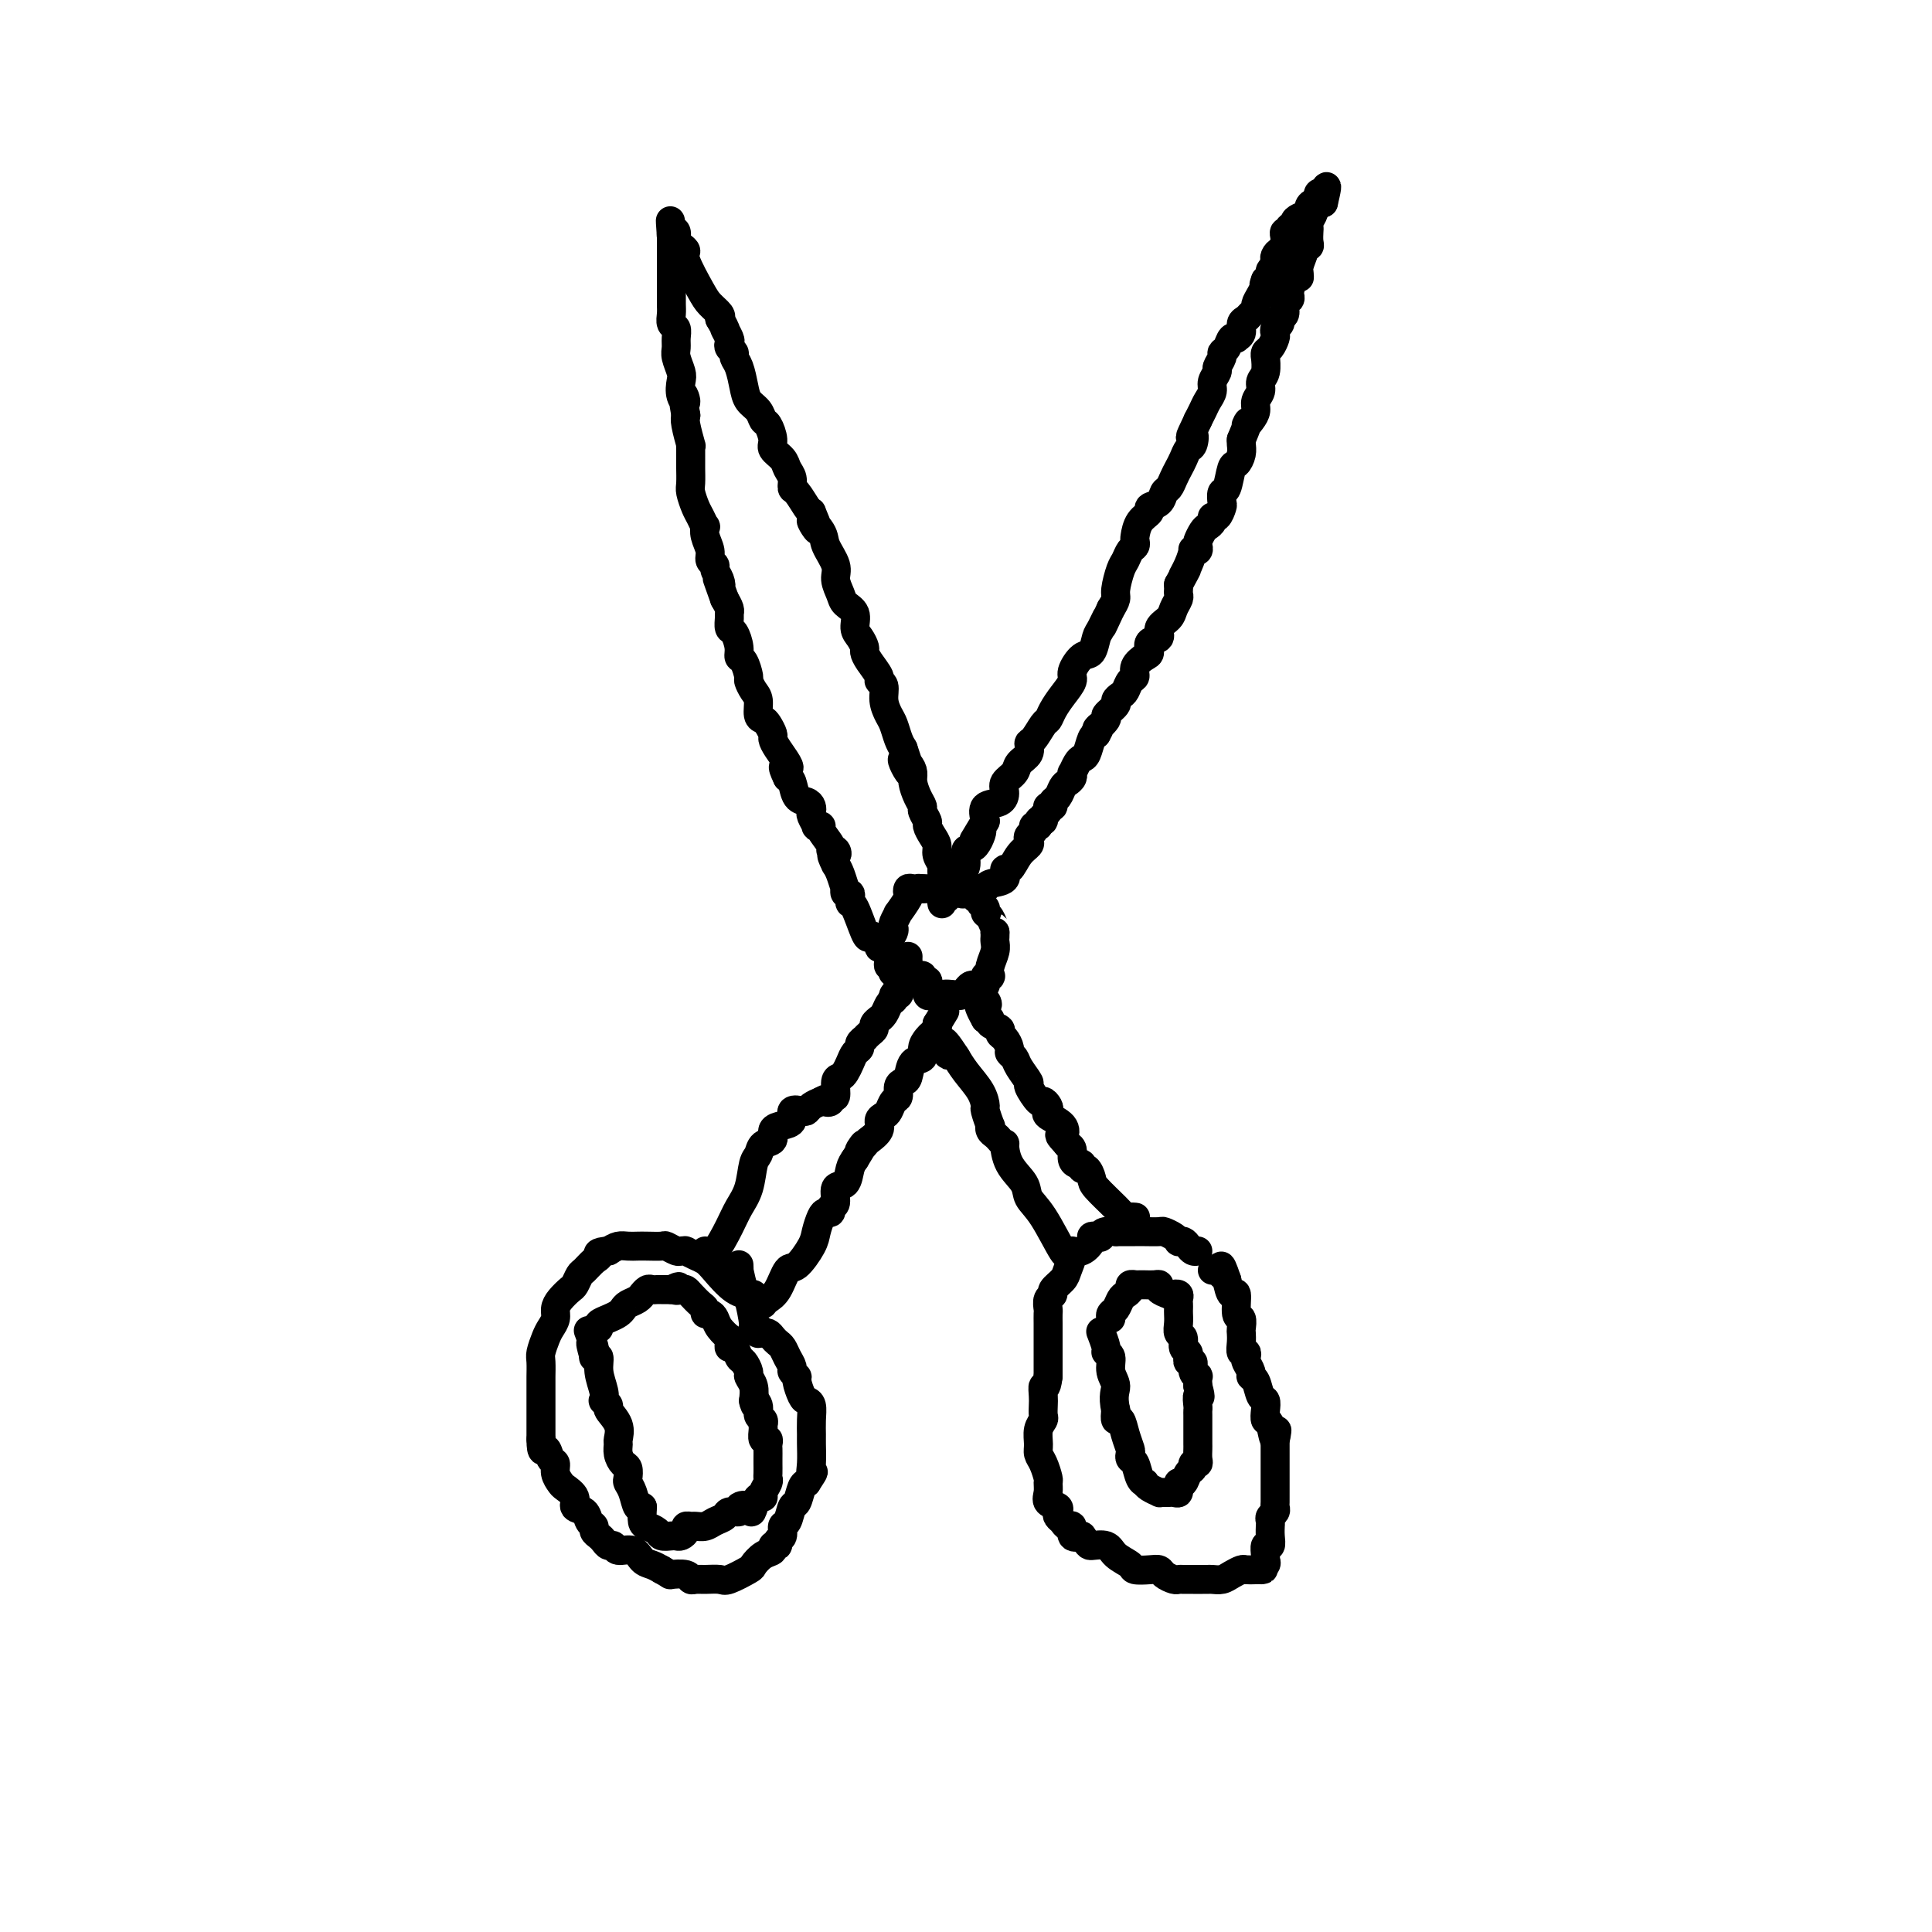 <svg viewBox='0 0 400 400' version='1.1' xmlns='http://www.w3.org/2000/svg' xmlns:xlink='http://www.w3.org/1999/xlink'><g fill='none' stroke='#000000' stroke-width='6' stroke-linecap='round' stroke-linejoin='round'><path d='M156,268c-0.485,-0.002 -0.969,-0.004 -1,0c-0.031,0.004 0.393,0.012 0,0c-0.393,-0.012 -1.601,-0.046 -3,-1c-1.399,-0.954 -2.988,-2.830 -4,-4c-1.012,-1.170 -1.447,-1.634 -2,-2c-0.553,-0.366 -1.223,-0.634 -2,-1c-0.777,-0.366 -1.660,-0.829 -2,-1c-0.340,-0.171 -0.137,-0.050 0,0c0.137,0.050 0.207,0.027 0,0c-0.207,-0.027 -0.692,-0.060 -1,0c-0.308,0.060 -0.438,0.212 -1,0c-0.562,-0.212 -1.554,-0.789 -2,-1c-0.446,-0.211 -0.346,-0.057 -1,0c-0.654,0.057 -2.062,0.018 -3,0c-0.938,-0.018 -1.406,-0.015 -2,0c-0.594,0.015 -1.314,0.043 -2,0c-0.686,-0.043 -1.339,-0.155 -2,0c-0.661,0.155 -1.331,0.578 -2,1'/><path d='M126,259c-2.897,0.196 -2.138,0.686 -2,1c0.138,0.314 -0.343,0.450 -1,1c-0.657,0.550 -1.489,1.512 -2,2c-0.511,0.488 -0.701,0.501 -1,1c-0.299,0.499 -0.706,1.485 -1,2c-0.294,0.515 -0.474,0.561 -1,1c-0.526,0.439 -1.398,1.271 -2,2c-0.602,0.729 -0.936,1.354 -1,2c-0.064,0.646 0.140,1.312 0,2c-0.140,0.688 -0.626,1.396 -1,2c-0.374,0.604 -0.636,1.102 -1,2c-0.364,0.898 -0.830,2.194 -1,3c-0.170,0.806 -0.046,1.122 0,2c0.046,0.878 0.012,2.318 0,3c-0.012,0.682 -0.003,0.605 0,1c0.003,0.395 0.001,1.260 0,2c-0.001,0.740 -0.000,1.353 0,2c0.000,0.647 0.000,1.328 0,2c-0.000,0.672 -0.000,1.335 0,2c0.000,0.665 0.000,1.333 0,2c-0.000,0.667 -0.000,1.334 0,2'/><path d='M112,298c0.028,3.590 0.599,2.065 1,2c0.401,-0.065 0.631,1.330 1,2c0.369,0.670 0.877,0.616 1,1c0.123,0.384 -0.141,1.206 0,2c0.141,0.794 0.686,1.560 1,2c0.314,0.440 0.399,0.556 1,1c0.601,0.444 1.720,1.218 2,2c0.280,0.782 -0.280,1.571 0,2c0.280,0.429 1.398,0.496 2,1c0.602,0.504 0.686,1.444 1,2c0.314,0.556 0.858,0.727 1,1c0.142,0.273 -0.116,0.646 0,1c0.116,0.354 0.607,0.687 1,1c0.393,0.313 0.690,0.604 1,1c0.310,0.396 0.635,0.898 1,1c0.365,0.102 0.769,-0.194 1,0c0.231,0.194 0.288,0.878 1,1c0.712,0.122 2.077,-0.318 3,0c0.923,0.318 1.402,1.393 2,2c0.598,0.607 1.314,0.745 2,1c0.686,0.255 1.343,0.628 2,1'/><path d='M137,325c2.141,1.171 1.492,1.099 2,1c0.508,-0.099 2.171,-0.223 3,0c0.829,0.223 0.825,0.794 1,1c0.175,0.206 0.531,0.048 1,0c0.469,-0.048 1.052,0.013 2,0c0.948,-0.013 2.259,-0.101 3,0c0.741,0.101 0.910,0.392 2,0c1.090,-0.392 3.100,-1.468 4,-2c0.900,-0.532 0.690,-0.520 1,-1c0.310,-0.480 1.140,-1.452 2,-2c0.860,-0.548 1.751,-0.670 2,-1c0.249,-0.330 -0.144,-0.866 0,-1c0.144,-0.134 0.826,0.135 1,0c0.174,-0.135 -0.161,-0.674 0,-1c0.161,-0.326 0.817,-0.438 1,-1c0.183,-0.562 -0.106,-1.572 0,-2c0.106,-0.428 0.606,-0.272 1,-1c0.394,-0.728 0.683,-2.339 1,-3c0.317,-0.661 0.662,-0.370 1,-1c0.338,-0.630 0.668,-2.180 1,-3c0.332,-0.820 0.666,-0.910 1,-1'/><path d='M167,307c2.083,-3.175 1.290,-2.113 1,-2c-0.290,0.113 -0.077,-0.722 0,-2c0.077,-1.278 0.018,-2.997 0,-4c-0.018,-1.003 0.007,-1.289 0,-2c-0.007,-0.711 -0.044,-1.847 0,-3c0.044,-1.153 0.171,-2.322 0,-3c-0.171,-0.678 -0.638,-0.864 -1,-1c-0.362,-0.136 -0.618,-0.221 -1,-1c-0.382,-0.779 -0.890,-2.253 -1,-3c-0.110,-0.747 0.178,-0.767 0,-1c-0.178,-0.233 -0.821,-0.678 -1,-1c-0.179,-0.322 0.107,-0.520 0,-1c-0.107,-0.480 -0.606,-1.243 -1,-2c-0.394,-0.757 -0.684,-1.509 -1,-2c-0.316,-0.491 -0.659,-0.720 -1,-1c-0.341,-0.280 -0.679,-0.611 -1,-1c-0.321,-0.389 -0.625,-0.835 -1,-1c-0.375,-0.165 -0.821,-0.047 -1,0c-0.179,0.047 -0.089,0.024 0,0'/><path d='M158,276c-1.709,-2.255 -0.983,-0.394 -1,0c-0.017,0.394 -0.779,-0.680 -1,-1c-0.221,-0.320 0.098,0.115 0,-1c-0.098,-1.115 -0.615,-3.781 -1,-5c-0.385,-1.219 -0.639,-0.992 -1,-2c-0.361,-1.008 -0.829,-3.249 -1,-4c-0.171,-0.751 -0.046,-0.010 0,0c0.046,0.010 0.013,-0.711 0,-1c-0.013,-0.289 -0.007,-0.144 0,0'/><path d='M248,259c-0.331,0.083 -0.663,0.167 -1,0c-0.337,-0.167 -0.681,-0.583 -1,-1c-0.319,-0.417 -0.615,-0.833 -1,-1c-0.385,-0.167 -0.861,-0.083 -1,0c-0.139,0.083 0.059,0.166 0,0c-0.059,-0.166 -0.374,-0.580 -1,-1c-0.626,-0.420 -1.564,-0.844 -2,-1c-0.436,-0.156 -0.369,-0.042 -1,0c-0.631,0.042 -1.961,0.011 -3,0c-1.039,-0.011 -1.787,-0.003 -2,0c-0.213,0.003 0.108,0.001 0,0c-0.108,-0.001 -0.644,-0.000 -1,0c-0.356,0.000 -0.530,0.000 -1,0c-0.470,-0.000 -1.235,-0.000 -2,0'/><path d='M231,255c-3.267,-0.394 -2.933,0.620 -3,1c-0.067,0.380 -0.533,0.126 -1,0c-0.467,-0.126 -0.933,-0.124 -1,0c-0.067,0.124 0.266,0.369 0,1c-0.266,0.631 -1.131,1.649 -2,2c-0.869,0.351 -1.743,0.034 -2,0c-0.257,-0.034 0.104,0.215 0,1c-0.104,0.785 -0.673,2.107 -1,3c-0.327,0.893 -0.413,1.356 -1,2c-0.587,0.644 -1.674,1.467 -2,2c-0.326,0.533 0.109,0.775 0,1c-0.109,0.225 -0.761,0.432 -1,1c-0.239,0.568 -0.064,1.498 0,2c0.064,0.502 0.017,0.575 0,1c-0.017,0.425 -0.005,1.202 0,2c0.005,0.798 0.001,1.618 0,2c-0.001,0.382 -0.000,0.326 0,1c0.000,0.674 0.000,2.078 0,3c-0.000,0.922 -0.000,1.364 0,2c0.000,0.636 0.000,1.468 0,2c-0.000,0.532 -0.000,0.766 0,1'/><path d='M217,285c-0.381,3.141 -0.833,1.993 -1,2c-0.167,0.007 -0.049,1.170 0,2c0.049,0.830 0.027,1.328 0,2c-0.027,0.672 -0.061,1.517 0,2c0.061,0.483 0.215,0.603 0,1c-0.215,0.397 -0.800,1.070 -1,2c-0.200,0.930 -0.015,2.118 0,3c0.015,0.882 -0.139,1.457 0,2c0.139,0.543 0.571,1.052 1,2c0.429,0.948 0.854,2.334 1,3c0.146,0.666 0.011,0.612 0,1c-0.011,0.388 0.101,1.217 0,2c-0.101,0.783 -0.416,1.519 0,2c0.416,0.481 1.564,0.708 2,1c0.436,0.292 0.159,0.651 0,1c-0.159,0.349 -0.202,0.689 0,1c0.202,0.311 0.648,0.592 1,1c0.352,0.408 0.610,0.945 1,1c0.390,0.055 0.913,-0.370 1,0c0.087,0.370 -0.261,1.534 0,2c0.261,0.466 1.130,0.233 2,0'/><path d='M224,318c1.374,1.870 1.308,2.046 2,2c0.692,-0.046 2.142,-0.313 3,0c0.858,0.313 1.123,1.208 2,2c0.877,0.792 2.367,1.483 3,2c0.633,0.517 0.411,0.860 1,1c0.589,0.140 1.989,0.076 3,0c1.011,-0.076 1.632,-0.164 2,0c0.368,0.164 0.484,0.580 1,1c0.516,0.420 1.434,0.845 2,1c0.566,0.155 0.782,0.042 1,0c0.218,-0.042 0.440,-0.011 1,0c0.560,0.011 1.459,0.003 2,0c0.541,-0.003 0.725,-0.000 1,0c0.275,0.000 0.640,-0.003 1,0c0.360,0.003 0.716,0.011 1,0c0.284,-0.011 0.495,-0.041 1,0c0.505,0.041 1.304,0.155 2,0c0.696,-0.155 1.290,-0.578 2,-1c0.710,-0.422 1.537,-0.845 2,-1c0.463,-0.155 0.561,-0.044 1,0c0.439,0.044 1.220,0.022 2,0'/><path d='M260,325c2.641,-0.263 1.242,0.079 1,0c-0.242,-0.079 0.671,-0.580 1,-1c0.329,-0.420 0.074,-0.759 0,-1c-0.074,-0.241 0.033,-0.384 0,-1c-0.033,-0.616 -0.205,-1.705 0,-2c0.205,-0.295 0.787,0.205 1,0c0.213,-0.205 0.056,-1.116 0,-2c-0.056,-0.884 -0.011,-1.742 0,-2c0.011,-0.258 -0.011,0.085 0,0c0.011,-0.085 0.056,-0.599 0,-1c-0.056,-0.401 -0.211,-0.688 0,-1c0.211,-0.312 0.789,-0.650 1,-1c0.211,-0.350 0.057,-0.713 0,-1c-0.057,-0.287 -0.015,-0.499 0,-1c0.015,-0.501 0.004,-1.290 0,-2c-0.004,-0.710 -0.001,-1.341 0,-2c0.001,-0.659 0.000,-1.345 0,-2c-0.000,-0.655 -0.000,-1.279 0,-2c0.000,-0.721 0.000,-1.540 0,-2c-0.000,-0.460 -0.000,-0.560 0,-1c0.000,-0.440 0.000,-1.220 0,-2'/><path d='M264,298c0.663,-4.005 0.322,-0.516 0,0c-0.322,0.516 -0.625,-1.940 -1,-3c-0.375,-1.060 -0.821,-0.725 -1,-1c-0.179,-0.275 -0.090,-1.159 0,-2c0.090,-0.841 0.183,-1.639 0,-2c-0.183,-0.361 -0.641,-0.286 -1,-1c-0.359,-0.714 -0.618,-2.218 -1,-3c-0.382,-0.782 -0.886,-0.841 -1,-1c-0.114,-0.159 0.162,-0.419 0,-1c-0.162,-0.581 -0.761,-1.482 -1,-2c-0.239,-0.518 -0.116,-0.654 0,-1c0.116,-0.346 0.227,-0.904 0,-1c-0.227,-0.096 -0.792,0.268 -1,0c-0.208,-0.268 -0.060,-1.168 0,-2c0.060,-0.832 0.031,-1.598 0,-2c-0.031,-0.402 -0.064,-0.442 0,-1c0.064,-0.558 0.224,-1.636 0,-2c-0.224,-0.364 -0.833,-0.015 -1,-1c-0.167,-0.985 0.109,-3.304 0,-4c-0.109,-0.696 -0.603,0.230 -1,0c-0.397,-0.230 -0.699,-1.615 -1,-3'/><path d='M254,265c-1.769,-5.271 -1.191,-1.948 -1,-1c0.191,0.948 -0.005,-0.478 0,-1c0.005,-0.522 0.211,-0.140 0,0c-0.211,0.140 -0.840,0.037 -1,0c-0.160,-0.037 0.149,-0.010 0,0c-0.149,0.010 -0.757,0.003 -1,0c-0.243,-0.003 -0.122,-0.001 0,0'/><path d='M235,252c0.091,0.008 0.182,0.017 0,0c-0.182,-0.017 -0.636,-0.059 -1,0c-0.364,0.059 -0.636,0.218 -1,0c-0.364,-0.218 -0.819,-0.814 -2,-2c-1.181,-1.186 -3.086,-2.963 -4,-4c-0.914,-1.037 -0.836,-1.335 -1,-2c-0.164,-0.665 -0.570,-1.697 -1,-2c-0.430,-0.303 -0.885,0.122 -1,0c-0.115,-0.122 0.110,-0.792 0,-1c-0.110,-0.208 -0.555,0.047 -1,0c-0.445,-0.047 -0.889,-0.397 -1,-1c-0.111,-0.603 0.111,-1.458 0,-2c-0.111,-0.542 -0.556,-0.771 -1,-1'/><path d='M221,237c-2.441,-2.681 -1.543,-1.884 -1,-2c0.543,-0.116 0.731,-1.146 0,-2c-0.731,-0.854 -2.379,-1.532 -3,-2c-0.621,-0.468 -0.213,-0.725 0,-1c0.213,-0.275 0.231,-0.569 0,-1c-0.231,-0.431 -0.710,-1.001 -1,-1c-0.290,0.001 -0.392,0.572 -1,0c-0.608,-0.572 -1.722,-2.286 -2,-3c-0.278,-0.714 0.280,-0.428 0,-1c-0.280,-0.572 -1.398,-2.002 -2,-3c-0.602,-0.998 -0.687,-1.563 -1,-2c-0.313,-0.437 -0.852,-0.747 -1,-1c-0.148,-0.253 0.096,-0.449 0,-1c-0.096,-0.551 -0.533,-1.458 -1,-2c-0.467,-0.542 -0.965,-0.720 -1,-1c-0.035,-0.280 0.393,-0.663 0,-1c-0.393,-0.337 -1.606,-0.629 -2,-1c-0.394,-0.371 0.030,-0.820 0,-1c-0.030,-0.180 -0.515,-0.090 -1,0'/><path d='M204,211c-2.647,-4.657 -0.766,-3.300 0,-3c0.766,0.300 0.415,-0.455 0,-1c-0.415,-0.545 -0.895,-0.878 -1,-1c-0.105,-0.122 0.164,-0.033 0,0c-0.164,0.033 -0.761,0.009 -1,0c-0.239,-0.009 -0.119,-0.005 0,0'/><path d='M146,259c0.552,0.467 1.103,0.935 2,0c0.897,-0.935 2.138,-3.272 3,-5c0.862,-1.728 1.343,-2.848 2,-4c0.657,-1.152 1.490,-2.335 2,-4c0.510,-1.665 0.695,-3.812 1,-5c0.305,-1.188 0.728,-1.418 1,-2c0.272,-0.582 0.392,-1.517 1,-2c0.608,-0.483 1.702,-0.515 2,-1c0.298,-0.485 -0.201,-1.422 0,-2c0.201,-0.578 1.101,-0.795 2,-1c0.899,-0.205 1.798,-0.398 2,-1c0.202,-0.602 -0.294,-1.614 0,-2c0.294,-0.386 1.378,-0.145 2,0c0.622,0.145 0.783,0.193 1,0c0.217,-0.193 0.491,-0.627 1,-1c0.509,-0.373 1.255,-0.687 2,-1'/><path d='M170,228c1.708,-0.948 0.979,-0.317 1,0c0.021,0.317 0.793,0.320 1,0c0.207,-0.320 -0.152,-0.964 0,-1c0.152,-0.036 0.814,0.535 1,0c0.186,-0.535 -0.105,-2.174 0,-3c0.105,-0.826 0.607,-0.837 1,-1c0.393,-0.163 0.679,-0.477 1,-1c0.321,-0.523 0.679,-1.254 1,-2c0.321,-0.746 0.607,-1.505 1,-2c0.393,-0.495 0.893,-0.724 1,-1c0.107,-0.276 -0.177,-0.599 0,-1c0.177,-0.401 0.817,-0.881 1,-1c0.183,-0.119 -0.091,0.122 0,0c0.091,-0.122 0.545,-0.606 1,-1c0.455,-0.394 0.909,-0.696 1,-1c0.091,-0.304 -0.183,-0.610 0,-1c0.183,-0.390 0.823,-0.864 1,-1c0.177,-0.136 -0.107,0.067 0,0c0.107,-0.067 0.606,-0.403 1,-1c0.394,-0.597 0.684,-1.456 1,-2c0.316,-0.544 0.658,-0.772 1,-1'/><path d='M185,207c2.260,-3.483 0.409,-1.690 0,-1c-0.409,0.690 0.622,0.278 1,0c0.378,-0.278 0.102,-0.421 0,-1c-0.102,-0.579 -0.029,-1.594 0,-2c0.029,-0.406 0.015,-0.203 0,0'/><path d='M158,270c0.247,-0.317 0.493,-0.634 1,-1c0.507,-0.366 1.273,-0.782 2,-2c0.727,-1.218 1.413,-3.237 2,-4c0.587,-0.763 1.074,-0.271 2,-1c0.926,-0.729 2.291,-2.678 3,-4c0.709,-1.322 0.763,-2.018 1,-3c0.237,-0.982 0.656,-2.250 1,-3c0.344,-0.750 0.612,-0.983 1,-1c0.388,-0.017 0.895,0.180 1,0c0.105,-0.180 -0.193,-0.737 0,-1c0.193,-0.263 0.878,-0.231 1,-1c0.122,-0.769 -0.318,-2.340 0,-3c0.318,-0.660 1.393,-0.408 2,-1c0.607,-0.592 0.745,-2.026 1,-3c0.255,-0.974 0.628,-1.487 1,-2'/><path d='M177,240c3.112,-5.043 1.393,-2.650 1,-2c-0.393,0.650 0.539,-0.442 1,-1c0.461,-0.558 0.452,-0.582 1,-1c0.548,-0.418 1.652,-1.229 2,-2c0.348,-0.771 -0.060,-1.501 0,-2c0.060,-0.499 0.590,-0.767 1,-1c0.410,-0.233 0.701,-0.430 1,-1c0.299,-0.570 0.605,-1.513 1,-2c0.395,-0.487 0.878,-0.520 1,-1c0.122,-0.480 -0.117,-1.409 0,-2c0.117,-0.591 0.591,-0.844 1,-1c0.409,-0.156 0.754,-0.217 1,-1c0.246,-0.783 0.394,-2.290 1,-3c0.606,-0.710 1.669,-0.624 2,-1c0.331,-0.376 -0.069,-1.214 0,-2c0.069,-0.786 0.606,-1.520 1,-2c0.394,-0.480 0.645,-0.706 1,-1c0.355,-0.294 0.816,-0.655 1,-1c0.184,-0.345 0.092,-0.672 0,-1'/><path d='M194,212c2.833,-4.667 1.417,-2.333 0,0'/><path d='M221,259c-0.058,0.689 -0.117,1.379 -1,0c-0.883,-1.379 -2.591,-4.826 -4,-7c-1.409,-2.174 -2.520,-3.075 -3,-4c-0.480,-0.925 -0.328,-1.872 -1,-3c-0.672,-1.128 -2.169,-2.435 -3,-4c-0.831,-1.565 -0.997,-3.389 -1,-4c-0.003,-0.611 0.157,-0.011 0,0c-0.157,0.011 -0.629,-0.569 -1,-1c-0.371,-0.431 -0.639,-0.715 -1,-1c-0.361,-0.285 -0.814,-0.572 -1,-1c-0.186,-0.428 -0.104,-0.999 0,-1c0.104,-0.001 0.229,0.566 0,0c-0.229,-0.566 -0.811,-2.264 -1,-3c-0.189,-0.736 0.016,-0.509 0,-1c-0.016,-0.491 -0.252,-1.699 -1,-3c-0.748,-1.301 -2.009,-2.697 -3,-4c-0.991,-1.303 -1.712,-2.515 -2,-3c-0.288,-0.485 -0.144,-0.242 0,0'/><path d='M198,219c-4.012,-6.357 -2.542,-2.250 -2,-1c0.542,1.250 0.155,-0.357 0,-1c-0.155,-0.643 -0.077,-0.321 0,0'/><path d='M188,198c-0.014,0.331 -0.028,0.662 0,1c0.028,0.338 0.098,0.683 0,1c-0.098,0.317 -0.362,0.606 0,1c0.362,0.394 1.351,0.892 2,1c0.649,0.108 0.958,-0.174 1,0c0.042,0.174 -0.182,0.803 0,1c0.182,0.197 0.770,-0.038 1,0c0.230,0.038 0.103,0.350 0,1c-0.103,0.650 -0.182,1.638 0,2c0.182,0.362 0.626,0.097 1,0c0.374,-0.097 0.678,-0.028 1,0c0.322,0.028 0.661,0.014 1,0'/><path d='M195,206c0.914,1.241 -0.302,0.343 0,0c0.302,-0.343 2.122,-0.130 3,0c0.878,0.130 0.812,0.178 1,0c0.188,-0.178 0.628,-0.583 1,-1c0.372,-0.417 0.674,-0.848 1,-1c0.326,-0.152 0.676,-0.026 1,0c0.324,0.026 0.622,-0.049 1,0c0.378,0.049 0.837,0.223 1,0c0.163,-0.223 0.030,-0.843 0,-1c-0.030,-0.157 0.044,0.149 0,0c-0.044,-0.149 -0.204,-0.753 0,-1c0.204,-0.247 0.773,-0.136 1,0c0.227,0.136 0.113,0.296 0,0c-0.113,-0.296 -0.227,-1.049 0,-2c0.227,-0.951 0.793,-2.100 1,-3c0.207,-0.900 0.056,-1.550 0,-2c-0.056,-0.450 -0.016,-0.700 0,-1c0.016,-0.300 0.008,-0.650 0,-1'/><path d='M206,193c0.353,-1.820 0.234,-0.868 0,-1c-0.234,-0.132 -0.583,-1.346 -1,-2c-0.417,-0.654 -0.901,-0.749 -1,-1c-0.099,-0.251 0.186,-0.660 0,-1c-0.186,-0.340 -0.842,-0.613 -1,-1c-0.158,-0.387 0.183,-0.889 0,-1c-0.183,-0.111 -0.889,0.167 -1,0c-0.111,-0.167 0.375,-0.781 0,-1c-0.375,-0.219 -1.610,-0.045 -2,0c-0.390,0.045 0.065,-0.041 0,0c-0.065,0.041 -0.650,0.207 -1,0c-0.350,-0.207 -0.465,-0.788 -1,-1c-0.535,-0.212 -1.489,-0.057 -2,0c-0.511,0.057 -0.580,0.015 -1,0c-0.420,-0.015 -1.190,-0.004 -2,0c-0.810,0.004 -1.660,0.001 -2,0c-0.340,-0.001 -0.170,-0.001 0,0'/><path d='M191,184c-1.574,-0.159 -1.008,-0.056 -1,0c0.008,0.056 -0.542,0.065 -1,0c-0.458,-0.065 -0.826,-0.205 -1,0c-0.174,0.205 -0.156,0.755 0,1c0.156,0.245 0.448,0.184 0,1c-0.448,0.816 -1.636,2.508 -2,3c-0.364,0.492 0.095,-0.216 0,0c-0.095,0.216 -0.743,1.356 -1,2c-0.257,0.644 -0.121,0.792 0,1c0.121,0.208 0.228,0.476 0,1c-0.228,0.524 -0.790,1.303 -1,2c-0.210,0.697 -0.067,1.310 0,2c0.067,0.690 0.056,1.455 0,2c-0.056,0.545 -0.159,0.870 0,1c0.159,0.130 0.579,0.065 1,0'/><path d='M185,200c-0.214,1.929 -0.250,1.250 0,1c0.250,-0.250 0.786,-0.071 1,0c0.214,0.071 0.107,0.036 0,0'/><path d='M183,196c-0.446,-0.060 -0.892,-0.120 -1,0c-0.108,0.120 0.122,0.421 0,0c-0.122,-0.421 -0.597,-1.562 -1,-2c-0.403,-0.438 -0.735,-0.173 -1,0c-0.265,0.173 -0.462,0.252 -1,-1c-0.538,-1.252 -1.416,-3.837 -2,-5c-0.584,-1.163 -0.875,-0.905 -1,-1c-0.125,-0.095 -0.085,-0.545 0,-1c0.085,-0.455 0.216,-0.916 0,-1c-0.216,-0.084 -0.779,0.210 -1,0c-0.221,-0.210 -0.101,-0.922 0,-1c0.101,-0.078 0.181,0.479 0,0c-0.181,-0.479 -0.623,-1.994 -1,-3c-0.377,-1.006 -0.688,-1.503 -1,-2'/><path d='M173,179c-1.566,-3.021 -0.480,-2.074 0,-2c0.480,0.074 0.354,-0.726 0,-1c-0.354,-0.274 -0.936,-0.021 -1,0c-0.064,0.021 0.390,-0.189 0,-1c-0.390,-0.811 -1.625,-2.224 -2,-3c-0.375,-0.776 0.110,-0.915 0,-1c-0.110,-0.085 -0.813,-0.117 -1,0c-0.187,0.117 0.144,0.382 0,0c-0.144,-0.382 -0.763,-1.410 -1,-2c-0.237,-0.590 -0.091,-0.743 0,-1c0.091,-0.257 0.127,-0.619 0,-1c-0.127,-0.381 -0.415,-0.783 -1,-1c-0.585,-0.217 -1.465,-0.251 -2,-1c-0.535,-0.749 -0.724,-2.214 -1,-3c-0.276,-0.786 -0.638,-0.893 -1,-1'/><path d='M163,161c-1.575,-3.218 -0.512,-2.262 0,-2c0.512,0.262 0.474,-0.171 0,-1c-0.474,-0.829 -1.384,-2.054 -2,-3c-0.616,-0.946 -0.940,-1.614 -1,-2c-0.060,-0.386 0.142,-0.492 0,-1c-0.142,-0.508 -0.629,-1.420 -1,-2c-0.371,-0.580 -0.625,-0.828 -1,-1c-0.375,-0.172 -0.870,-0.268 -1,-1c-0.130,-0.732 0.106,-2.102 0,-3c-0.106,-0.898 -0.554,-1.325 -1,-2c-0.446,-0.675 -0.889,-1.597 -1,-2c-0.111,-0.403 0.111,-0.287 0,-1c-0.111,-0.713 -0.555,-2.256 -1,-3c-0.445,-0.744 -0.890,-0.689 -1,-1c-0.110,-0.311 0.114,-0.986 0,-2c-0.114,-1.014 -0.566,-2.365 -1,-3c-0.434,-0.635 -0.851,-0.554 -1,-1c-0.149,-0.446 -0.030,-1.418 0,-2c0.030,-0.582 -0.030,-0.772 0,-1c0.030,-0.228 0.152,-0.494 0,-1c-0.152,-0.506 -0.576,-1.253 -1,-2'/><path d='M150,124c-2.255,-6.372 -1.393,-3.801 -1,-3c0.393,0.801 0.317,-0.169 0,-1c-0.317,-0.831 -0.873,-1.524 -1,-2c-0.127,-0.476 0.176,-0.734 0,-1c-0.176,-0.266 -0.831,-0.539 -1,-1c-0.169,-0.461 0.148,-1.111 0,-2c-0.148,-0.889 -0.760,-2.019 -1,-3c-0.240,-0.981 -0.106,-1.814 0,-2c0.106,-0.186 0.186,0.275 0,0c-0.186,-0.275 -0.638,-1.285 -1,-2c-0.362,-0.715 -0.633,-1.133 -1,-2c-0.367,-0.867 -0.830,-2.182 -1,-3c-0.170,-0.818 -0.045,-1.140 0,-2c0.045,-0.860 0.012,-2.260 0,-3c-0.012,-0.740 -0.002,-0.822 0,-1c0.002,-0.178 -0.003,-0.453 0,-1c0.003,-0.547 0.015,-1.365 0,-2c-0.015,-0.635 -0.055,-1.088 0,-1c0.055,0.088 0.207,0.716 0,0c-0.207,-0.716 -0.773,-2.776 -1,-4c-0.227,-1.224 -0.113,-1.612 0,-2'/><path d='M142,86c-1.178,-6.540 -0.123,-3.892 0,-3c0.123,0.892 -0.685,0.026 -1,-1c-0.315,-1.026 -0.137,-2.214 0,-3c0.137,-0.786 0.234,-1.170 0,-2c-0.234,-0.830 -0.799,-2.105 -1,-3c-0.201,-0.895 -0.040,-1.409 0,-2c0.040,-0.591 -0.042,-1.260 0,-2c0.042,-0.740 0.207,-1.551 0,-2c-0.207,-0.449 -0.788,-0.537 -1,-1c-0.212,-0.463 -0.057,-1.302 0,-2c0.057,-0.698 0.015,-1.256 0,-2c-0.015,-0.744 -0.004,-1.675 0,-2c0.004,-0.325 0.001,-0.045 0,0c-0.001,0.045 -0.000,-0.145 0,-1c0.000,-0.855 0.000,-2.376 0,-3c-0.000,-0.624 -0.000,-0.352 0,-1c0.000,-0.648 0.000,-2.215 0,-3c-0.000,-0.785 -0.000,-0.788 0,-1c0.000,-0.212 0.000,-0.634 0,-1c-0.000,-0.366 -0.000,-0.676 0,-1c0.000,-0.324 0.000,-0.662 0,-1'/><path d='M139,49c-0.447,-5.958 -0.065,-2.354 0,-1c0.065,1.354 -0.188,0.457 0,0c0.188,-0.457 0.818,-0.474 1,0c0.182,0.474 -0.085,1.439 0,2c0.085,0.561 0.522,0.716 1,1c0.478,0.284 0.997,0.696 1,1c0.003,0.304 -0.510,0.501 0,2c0.510,1.499 2.044,4.299 3,6c0.956,1.701 1.334,2.304 2,3c0.666,0.696 1.619,1.485 2,2c0.381,0.515 0.191,0.758 0,1'/><path d='M149,66c1.714,2.974 0.999,1.910 1,2c0.001,0.090 0.717,1.333 1,2c0.283,0.667 0.131,0.757 0,1c-0.131,0.243 -0.242,0.638 0,1c0.242,0.362 0.837,0.692 1,1c0.163,0.308 -0.107,0.596 0,1c0.107,0.404 0.592,0.924 1,2c0.408,1.076 0.739,2.706 1,4c0.261,1.294 0.452,2.251 1,3c0.548,0.749 1.451,1.289 2,2c0.549,0.711 0.742,1.594 1,2c0.258,0.406 0.580,0.335 1,1c0.420,0.665 0.940,2.064 1,3c0.060,0.936 -0.338,1.407 0,2c0.338,0.593 1.413,1.309 2,2c0.587,0.691 0.686,1.358 1,2c0.314,0.642 0.844,1.258 1,2c0.156,0.742 -0.061,1.611 0,2c0.061,0.389 0.401,0.297 1,1c0.599,0.703 1.457,2.201 2,3c0.543,0.799 0.772,0.900 1,1'/><path d='M168,106c2.825,6.554 0.388,2.938 0,2c-0.388,-0.938 1.272,0.802 2,2c0.728,1.198 0.522,1.854 1,3c0.478,1.146 1.638,2.781 2,4c0.362,1.219 -0.076,2.021 0,3c0.076,0.979 0.664,2.135 1,3c0.336,0.865 0.420,1.440 1,2c0.580,0.560 1.658,1.105 2,2c0.342,0.895 -0.050,2.139 0,3c0.050,0.861 0.543,1.337 1,2c0.457,0.663 0.878,1.512 1,2c0.122,0.488 -0.054,0.616 0,1c0.054,0.384 0.339,1.026 1,2c0.661,0.974 1.697,2.281 2,3c0.303,0.719 -0.126,0.849 0,1c0.126,0.151 0.807,0.323 1,1c0.193,0.677 -0.103,1.858 0,3c0.103,1.142 0.605,2.244 1,3c0.395,0.756 0.683,1.165 1,2c0.317,0.835 0.662,2.096 1,3c0.338,0.904 0.669,1.452 1,2'/><path d='M187,155c2.896,8.287 0.635,4.503 0,3c-0.635,-1.503 0.356,-0.725 1,0c0.644,0.725 0.942,1.398 1,2c0.058,0.602 -0.124,1.135 0,2c0.124,0.865 0.554,2.062 1,3c0.446,0.938 0.907,1.616 1,2c0.093,0.384 -0.181,0.473 0,1c0.181,0.527 0.818,1.492 1,2c0.182,0.508 -0.091,0.560 0,1c0.091,0.440 0.546,1.269 1,2c0.454,0.731 0.907,1.364 1,2c0.093,0.636 -0.173,1.274 0,2c0.173,0.726 0.786,1.539 1,2c0.214,0.461 0.030,0.568 0,1c-0.030,0.432 0.095,1.188 0,2c-0.095,0.812 -0.410,1.680 0,2c0.410,0.320 1.546,0.091 2,0c0.454,-0.091 0.227,-0.046 0,0'/><path d='M202,184c0.315,-0.027 0.630,-0.054 1,0c0.370,0.054 0.795,0.189 1,0c0.205,-0.189 0.190,-0.701 1,-1c0.810,-0.299 2.445,-0.384 3,-1c0.555,-0.616 0.030,-1.762 0,-2c-0.030,-0.238 0.436,0.430 1,0c0.564,-0.430 1.227,-1.960 2,-3c0.773,-1.040 1.656,-1.589 2,-2c0.344,-0.411 0.148,-0.685 0,-1c-0.148,-0.315 -0.250,-0.673 0,-1c0.250,-0.327 0.850,-0.624 1,-1c0.150,-0.376 -0.152,-0.832 0,-1c0.152,-0.168 0.758,-0.048 1,0c0.242,0.048 0.121,0.024 0,0'/><path d='M215,171c1.018,-1.941 0.062,-1.294 0,-1c-0.062,0.294 0.768,0.237 1,0c0.232,-0.237 -0.135,-0.652 0,-1c0.135,-0.348 0.772,-0.628 1,-1c0.228,-0.372 0.046,-0.835 0,-1c-0.046,-0.165 0.043,-0.032 0,0c-0.043,0.032 -0.219,-0.037 0,0c0.219,0.037 0.832,0.178 1,0c0.168,-0.178 -0.109,-0.677 0,-1c0.109,-0.323 0.604,-0.469 1,-1c0.396,-0.531 0.694,-1.447 1,-2c0.306,-0.553 0.621,-0.743 1,-1c0.379,-0.257 0.823,-0.580 1,-1c0.177,-0.420 0.089,-0.937 0,-1c-0.089,-0.063 -0.179,0.326 0,0c0.179,-0.326 0.625,-1.369 1,-2c0.375,-0.631 0.678,-0.849 1,-1c0.322,-0.151 0.664,-0.233 1,-1c0.336,-0.767 0.668,-2.219 1,-3c0.332,-0.781 0.666,-0.890 1,-1'/><path d='M227,152c1.726,-3.053 0.041,-1.185 0,-1c-0.041,0.185 1.561,-1.313 2,-2c0.439,-0.687 -0.286,-0.564 0,-1c0.286,-0.436 1.582,-1.430 2,-2c0.418,-0.570 -0.041,-0.715 0,-1c0.041,-0.285 0.584,-0.709 1,-1c0.416,-0.291 0.706,-0.449 1,-1c0.294,-0.551 0.591,-1.494 1,-2c0.409,-0.506 0.931,-0.573 1,-1c0.069,-0.427 -0.313,-1.213 0,-2c0.313,-0.787 1.322,-1.576 2,-2c0.678,-0.424 1.026,-0.484 1,-1c-0.026,-0.516 -0.425,-1.489 0,-2c0.425,-0.511 1.673,-0.560 2,-1c0.327,-0.440 -0.266,-1.270 0,-2c0.266,-0.730 1.392,-1.362 2,-2c0.608,-0.638 0.699,-1.284 1,-2c0.301,-0.716 0.813,-1.501 1,-2c0.187,-0.499 0.050,-0.711 0,-1c-0.050,-0.289 -0.014,-0.654 0,-1c0.014,-0.346 0.007,-0.673 0,-1'/><path d='M244,121c2.813,-5.176 1.346,-2.615 1,-2c-0.346,0.615 0.429,-0.714 1,-2c0.571,-1.286 0.937,-2.529 1,-3c0.063,-0.471 -0.176,-0.172 0,0c0.176,0.172 0.768,0.215 1,0c0.232,-0.215 0.105,-0.687 0,-1c-0.105,-0.313 -0.186,-0.466 0,-1c0.186,-0.534 0.641,-1.448 1,-2c0.359,-0.552 0.622,-0.744 1,-1c0.378,-0.256 0.872,-0.578 1,-1c0.128,-0.422 -0.110,-0.944 0,-1c0.110,-0.056 0.568,0.353 1,0c0.432,-0.353 0.837,-1.468 1,-2c0.163,-0.532 0.085,-0.481 0,-1c-0.085,-0.519 -0.177,-1.609 0,-2c0.177,-0.391 0.622,-0.083 1,-1c0.378,-0.917 0.690,-3.058 1,-4c0.310,-0.942 0.619,-0.686 1,-1c0.381,-0.314 0.833,-1.200 1,-2c0.167,-0.800 0.048,-1.514 0,-2c-0.048,-0.486 -0.024,-0.743 0,-1'/><path d='M257,91c2.194,-5.285 1.180,-3.499 1,-3c-0.180,0.499 0.472,-0.289 1,-1c0.528,-0.711 0.930,-1.344 1,-2c0.070,-0.656 -0.191,-1.336 0,-2c0.191,-0.664 0.836,-1.312 1,-2c0.164,-0.688 -0.153,-1.417 0,-2c0.153,-0.583 0.776,-1.020 1,-2c0.224,-0.980 0.050,-2.504 0,-3c-0.050,-0.496 0.025,0.036 0,0c-0.025,-0.036 -0.152,-0.640 0,-1c0.152,-0.360 0.581,-0.478 1,-1c0.419,-0.522 0.829,-1.450 1,-2c0.171,-0.550 0.102,-0.724 0,-1c-0.102,-0.276 -0.239,-0.655 0,-1c0.239,-0.345 0.852,-0.656 1,-1c0.148,-0.344 -0.171,-0.722 0,-1c0.171,-0.278 0.830,-0.456 1,-1c0.170,-0.544 -0.150,-1.455 0,-2c0.150,-0.545 0.771,-0.724 1,-1c0.229,-0.276 0.065,-0.650 0,-1c-0.065,-0.350 -0.033,-0.675 0,-1'/><path d='M267,60c1.995,-5.496 1.984,-3.736 2,-3c0.016,0.736 0.061,0.446 0,0c-0.061,-0.446 -0.226,-1.050 0,-2c0.226,-0.950 0.845,-2.247 1,-3c0.155,-0.753 -0.154,-0.961 0,-1c0.154,-0.039 0.772,0.093 1,0c0.228,-0.093 0.065,-0.410 0,-1c-0.065,-0.590 -0.033,-1.453 0,-2c0.033,-0.547 0.065,-0.776 0,-1c-0.065,-0.224 -0.227,-0.441 0,-1c0.227,-0.559 0.845,-1.460 1,-2c0.155,-0.540 -0.152,-0.719 0,-1c0.152,-0.281 0.762,-0.663 1,-1c0.238,-0.337 0.102,-0.629 0,-1c-0.102,-0.371 -0.172,-0.820 0,-1c0.172,-0.180 0.586,-0.090 1,0'/><path d='M274,40c1.167,-3.000 0.583,-0.500 0,2'/><path d='M274,42c-0.385,0.261 -1.347,-0.085 -2,0c-0.653,0.085 -0.997,0.601 -1,1c-0.003,0.399 0.335,0.680 0,1c-0.335,0.320 -1.343,0.678 -2,1c-0.657,0.322 -0.965,0.607 -1,1c-0.035,0.393 0.201,0.893 0,1c-0.201,0.107 -0.838,-0.178 -1,0c-0.162,0.178 0.153,0.821 0,1c-0.153,0.179 -0.772,-0.106 -1,0c-0.228,0.106 -0.064,0.602 0,1c0.064,0.398 0.027,0.698 0,1c-0.027,0.302 -0.046,0.606 0,1c0.046,0.394 0.157,0.879 0,1c-0.157,0.121 -0.582,-0.122 -1,0c-0.418,0.122 -0.829,0.610 -1,1c-0.171,0.390 -0.101,0.682 0,1c0.101,0.318 0.233,0.663 0,1c-0.233,0.337 -0.832,0.668 -1,1c-0.168,0.332 0.095,0.666 0,1c-0.095,0.334 -0.547,0.667 -1,1'/><path d='M262,58c-0.730,1.836 -0.055,0.926 0,1c0.055,0.074 -0.510,1.133 -1,2c-0.490,0.867 -0.906,1.541 -1,2c-0.094,0.459 0.134,0.704 0,1c-0.134,0.296 -0.628,0.643 -1,1c-0.372,0.357 -0.621,0.723 -1,1c-0.379,0.277 -0.889,0.465 -1,1c-0.111,0.535 0.178,1.418 0,2c-0.178,0.582 -0.822,0.863 -1,1c-0.178,0.137 0.111,0.130 0,0c-0.111,-0.130 -0.622,-0.382 -1,0c-0.378,0.382 -0.622,1.397 -1,2c-0.378,0.603 -0.890,0.795 -1,1c-0.110,0.205 0.182,0.425 0,1c-0.182,0.575 -0.836,1.505 -1,2c-0.164,0.495 0.163,0.555 0,1c-0.163,0.445 -0.817,1.274 -1,2c-0.183,0.726 0.106,1.349 0,2c-0.106,0.651 -0.605,1.329 -1,2c-0.395,0.671 -0.684,1.335 -1,2c-0.316,0.665 -0.658,1.333 -1,2'/><path d='M248,87c-2.405,5.054 -1.418,3.188 -1,3c0.418,-0.188 0.267,1.300 0,2c-0.267,0.700 -0.649,0.611 -1,1c-0.351,0.389 -0.672,1.255 -1,2c-0.328,0.745 -0.664,1.369 -1,2c-0.336,0.631 -0.672,1.268 -1,2c-0.328,0.732 -0.646,1.558 -1,2c-0.354,0.442 -0.742,0.501 -1,1c-0.258,0.499 -0.384,1.436 -1,2c-0.616,0.564 -1.720,0.753 -2,1c-0.280,0.247 0.266,0.553 0,1c-0.266,0.447 -1.342,1.036 -2,2c-0.658,0.964 -0.897,2.303 -1,3c-0.103,0.697 -0.069,0.751 0,1c0.069,0.249 0.172,0.693 0,1c-0.172,0.307 -0.620,0.477 -1,1c-0.380,0.523 -0.693,1.400 -1,2c-0.307,0.600 -0.608,0.924 -1,2c-0.392,1.076 -0.875,2.905 -1,4c-0.125,1.095 0.107,1.456 0,2c-0.107,0.544 -0.554,1.272 -1,2'/><path d='M230,126c-2.964,6.385 -1.374,2.847 -1,2c0.374,-0.847 -0.468,0.998 -1,2c-0.532,1.002 -0.754,1.159 -1,2c-0.246,0.841 -0.517,2.364 -1,3c-0.483,0.636 -1.180,0.386 -2,1c-0.820,0.614 -1.764,2.091 -2,3c-0.236,0.909 0.236,1.250 0,2c-0.236,0.750 -1.180,1.911 -2,3c-0.820,1.089 -1.516,2.108 -2,3c-0.484,0.892 -0.755,1.656 -1,2c-0.245,0.344 -0.465,0.266 -1,1c-0.535,0.734 -1.385,2.280 -2,3c-0.615,0.720 -0.996,0.616 -1,1c-0.004,0.384 0.367,1.257 0,2c-0.367,0.743 -1.472,1.355 -2,2c-0.528,0.645 -0.478,1.323 -1,2c-0.522,0.677 -1.615,1.353 -2,2c-0.385,0.647 -0.062,1.266 0,2c0.062,0.734 -0.137,1.582 -1,2c-0.863,0.418 -2.389,0.405 -3,1c-0.611,0.595 -0.305,1.797 0,3'/><path d='M204,170c-4.221,7.083 -1.775,2.789 -1,2c0.775,-0.789 -0.121,1.925 -1,3c-0.879,1.075 -1.741,0.510 -2,1c-0.259,0.490 0.086,2.034 0,3c-0.086,0.966 -0.601,1.354 -1,2c-0.399,0.646 -0.681,1.550 -1,2c-0.319,0.450 -0.674,0.447 -1,1c-0.326,0.553 -0.624,1.664 -1,2c-0.376,0.336 -0.832,-0.102 -1,0c-0.168,0.102 -0.048,0.743 0,1c0.048,0.257 0.024,0.128 0,0'/><path d='M124,275c-0.173,-0.333 -0.346,-0.667 0,-1c0.346,-0.333 1.209,-0.666 2,-1c0.791,-0.334 1.508,-0.668 2,-1c0.492,-0.332 0.758,-0.662 1,-1c0.242,-0.338 0.460,-0.683 1,-1c0.540,-0.317 1.402,-0.607 2,-1c0.598,-0.393 0.934,-0.890 1,-1c0.066,-0.110 -0.136,0.167 0,0c0.136,-0.167 0.609,-0.777 1,-1c0.391,-0.223 0.699,-0.060 1,0c0.301,0.060 0.596,0.016 1,0c0.404,-0.016 0.916,-0.004 1,0c0.084,0.004 -0.262,0.001 0,0c0.262,-0.001 1.131,-0.001 2,0'/><path d='M139,267c2.500,-1.240 1.251,-0.339 1,0c-0.251,0.339 0.497,0.118 1,0c0.503,-0.118 0.761,-0.133 1,0c0.239,0.133 0.459,0.413 1,1c0.541,0.587 1.402,1.480 2,2c0.598,0.520 0.932,0.667 1,1c0.068,0.333 -0.132,0.854 0,1c0.132,0.146 0.596,-0.081 1,0c0.404,0.081 0.750,0.469 1,1c0.250,0.531 0.406,1.204 1,2c0.594,0.796 1.626,1.714 2,2c0.374,0.286 0.089,-0.060 0,0c-0.089,0.060 0.017,0.526 0,1c-0.017,0.474 -0.158,0.957 0,1c0.158,0.043 0.616,-0.354 1,0c0.384,0.354 0.695,1.459 1,2c0.305,0.541 0.604,0.518 1,1c0.396,0.482 0.890,1.469 1,2c0.110,0.531 -0.163,0.604 0,1c0.163,0.396 0.761,1.113 1,2c0.239,0.887 0.120,1.943 0,3'/><path d='M156,290c0.708,1.980 -0.020,0.429 0,0c0.020,-0.429 0.790,0.265 1,1c0.210,0.735 -0.141,1.511 0,2c0.141,0.489 0.774,0.690 1,1c0.226,0.310 0.047,0.727 0,1c-0.047,0.273 0.040,0.401 0,1c-0.040,0.599 -0.207,1.670 0,2c0.207,0.330 0.787,-0.081 1,0c0.213,0.081 0.057,0.655 0,1c-0.057,0.345 -0.016,0.460 0,1c0.016,0.540 0.005,1.506 0,2c-0.005,0.494 -0.005,0.517 0,1c0.005,0.483 0.016,1.426 0,2c-0.016,0.574 -0.060,0.779 0,1c0.060,0.221 0.223,0.457 0,1c-0.223,0.543 -0.833,1.393 -1,2c-0.167,0.607 0.109,0.971 0,1c-0.109,0.029 -0.603,-0.277 -1,0c-0.397,0.277 -0.699,1.139 -1,2'/><path d='M156,312c-0.561,2.028 -0.464,0.599 -1,0c-0.536,-0.599 -1.705,-0.368 -2,0c-0.295,0.368 0.283,0.873 0,1c-0.283,0.127 -1.428,-0.124 -2,0c-0.572,0.124 -0.573,0.622 -1,1c-0.427,0.378 -1.281,0.636 -2,1c-0.719,0.364 -1.302,0.832 -2,1c-0.698,0.168 -1.510,0.035 -2,0c-0.490,-0.035 -0.656,0.029 -1,0c-0.344,-0.029 -0.865,-0.152 -1,0c-0.135,0.152 0.114,0.577 0,1c-0.114,0.423 -0.593,0.842 -1,1c-0.407,0.158 -0.743,0.053 -1,0c-0.257,-0.053 -0.437,-0.054 -1,0c-0.563,0.054 -1.510,0.164 -2,0c-0.490,-0.164 -0.523,-0.601 -1,-1c-0.477,-0.399 -1.398,-0.761 -2,-1c-0.602,-0.239 -0.886,-0.354 -1,-1c-0.114,-0.646 -0.057,-1.823 0,-3'/><path d='M133,312c-0.337,-0.467 -0.678,0.365 -1,0c-0.322,-0.365 -0.625,-1.928 -1,-3c-0.375,-1.072 -0.822,-1.652 -1,-2c-0.178,-0.348 -0.086,-0.465 0,-1c0.086,-0.535 0.166,-1.490 0,-2c-0.166,-0.510 -0.578,-0.576 -1,-1c-0.422,-0.424 -0.853,-1.206 -1,-2c-0.147,-0.794 -0.010,-1.599 0,-2c0.010,-0.401 -0.106,-0.399 0,-1c0.106,-0.601 0.435,-1.806 0,-3c-0.435,-1.194 -1.632,-2.377 -2,-3c-0.368,-0.623 0.094,-0.687 0,-1c-0.094,-0.313 -0.742,-0.876 -1,-1c-0.258,-0.124 -0.125,0.191 0,0c0.125,-0.191 0.244,-0.888 0,-2c-0.244,-1.112 -0.849,-2.638 -1,-4c-0.151,-1.362 0.152,-2.559 0,-3c-0.152,-0.441 -0.758,-0.126 -1,0c-0.242,0.126 -0.121,0.063 0,0'/><path d='M123,281c-1.488,-5.071 -0.208,-2.250 0,-2c0.208,0.250 -0.655,-2.071 -1,-3c-0.345,-0.929 -0.173,-0.464 0,0'/><path d='M230,273c-0.089,-0.364 -0.177,-0.727 0,-1c0.177,-0.273 0.621,-0.455 1,-1c0.379,-0.545 0.694,-1.452 1,-2c0.306,-0.548 0.603,-0.735 1,-1c0.397,-0.265 0.894,-0.607 1,-1c0.106,-0.393 -0.180,-0.837 0,-1c0.180,-0.163 0.825,-0.043 1,0c0.175,0.043 -0.121,0.011 0,0c0.121,-0.011 0.658,0.000 1,0c0.342,-0.000 0.489,-0.011 1,0c0.511,0.011 1.384,0.044 2,0c0.616,-0.044 0.973,-0.166 1,0c0.027,0.166 -0.278,0.619 0,1c0.278,0.381 1.139,0.691 2,1'/><path d='M242,268c1.403,0.168 0.912,0.087 1,0c0.088,-0.087 0.756,-0.179 1,0c0.244,0.179 0.066,0.628 0,1c-0.066,0.372 -0.019,0.667 0,1c0.019,0.333 0.009,0.704 0,1c-0.009,0.296 -0.018,0.517 0,1c0.018,0.483 0.061,1.228 0,2c-0.061,0.772 -0.227,1.570 0,2c0.227,0.430 0.846,0.492 1,1c0.154,0.508 -0.156,1.461 0,2c0.156,0.539 0.778,0.665 1,1c0.222,0.335 0.044,0.881 0,1c-0.044,0.119 0.044,-0.188 0,0c-0.044,0.188 -0.222,0.872 0,1c0.222,0.128 0.844,-0.300 1,0c0.156,0.300 -0.154,1.328 0,2c0.154,0.672 0.772,0.989 1,1c0.228,0.011 0.065,-0.282 0,0c-0.065,0.282 -0.033,1.141 0,2'/><path d='M248,287c0.928,3.284 0.249,1.993 0,2c-0.249,0.007 -0.067,1.310 0,2c0.067,0.690 0.018,0.766 0,1c-0.018,0.234 -0.005,0.627 0,1c0.005,0.373 0.001,0.726 0,1c-0.001,0.274 -0.000,0.469 0,1c0.000,0.531 0.000,1.398 0,2c-0.000,0.602 -0.000,0.938 0,1c0.000,0.062 0.001,-0.151 0,0c-0.001,0.151 -0.004,0.667 0,1c0.004,0.333 0.016,0.485 0,1c-0.016,0.515 -0.060,1.394 0,2c0.060,0.606 0.224,0.941 0,1c-0.224,0.059 -0.834,-0.156 -1,0c-0.166,0.156 0.113,0.683 0,1c-0.113,0.317 -0.618,0.425 -1,1c-0.382,0.575 -0.641,1.616 -1,2c-0.359,0.384 -0.817,0.110 -1,0c-0.183,-0.110 -0.092,-0.055 0,0'/><path d='M244,307c-0.571,1.072 0.000,1.751 0,2c-0.000,0.249 -0.573,0.067 -1,0c-0.427,-0.067 -0.709,-0.021 -1,0c-0.291,0.021 -0.590,0.016 -1,0c-0.410,-0.016 -0.932,-0.042 -1,0c-0.068,0.042 0.319,0.154 0,0c-0.319,-0.154 -1.342,-0.574 -2,-1c-0.658,-0.426 -0.951,-0.859 -1,-1c-0.049,-0.141 0.144,0.012 0,0c-0.144,-0.012 -0.626,-0.187 -1,-1c-0.374,-0.813 -0.639,-2.265 -1,-3c-0.361,-0.735 -0.817,-0.755 -1,-1c-0.183,-0.245 -0.091,-0.716 0,-1c0.091,-0.284 0.182,-0.383 0,-1c-0.182,-0.617 -0.636,-1.753 -1,-3c-0.364,-1.247 -0.636,-2.605 -1,-3c-0.364,-0.395 -0.818,0.173 -1,0c-0.182,-0.173 -0.091,-1.086 0,-2'/><path d='M231,292c-0.708,-3.161 0.021,-4.063 0,-5c-0.021,-0.937 -0.794,-1.909 -1,-3c-0.206,-1.091 0.155,-2.303 0,-3c-0.155,-0.697 -0.826,-0.880 -1,-1c-0.174,-0.120 0.149,-0.176 0,-1c-0.149,-0.824 -0.771,-2.414 -1,-3c-0.229,-0.586 -0.065,-0.167 0,0c0.065,0.167 0.033,0.084 0,0'/></g>
</svg>